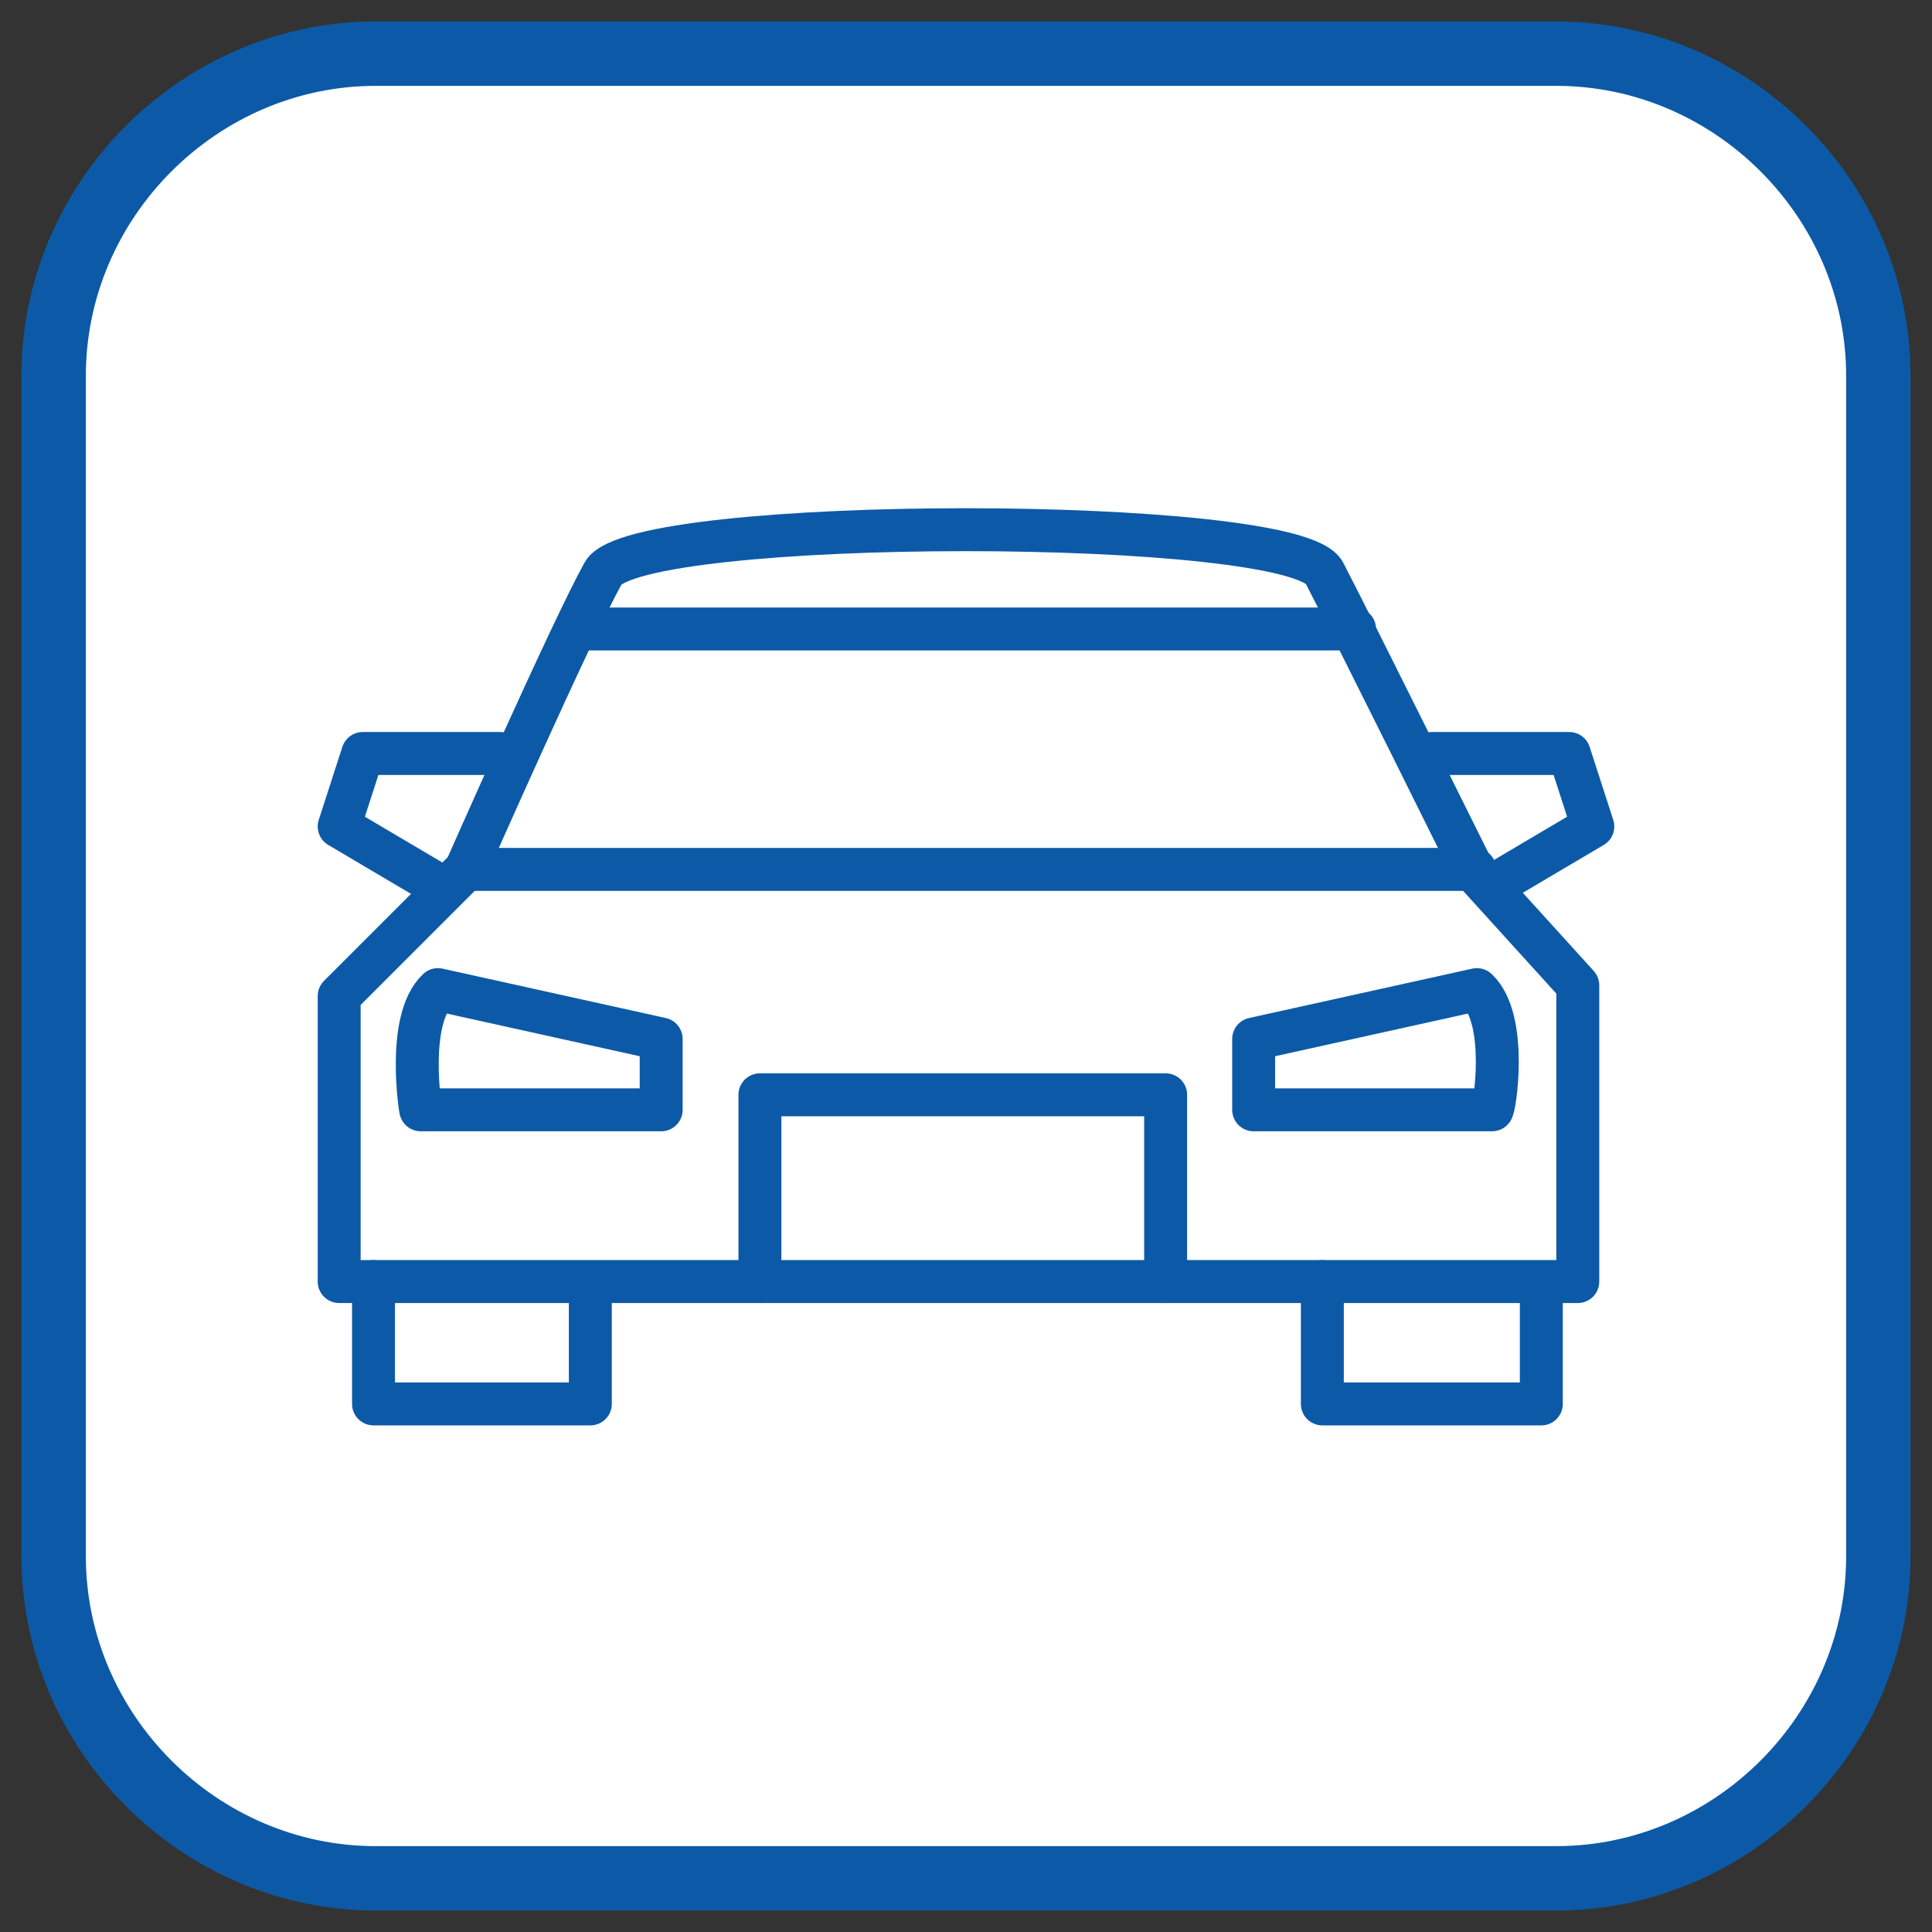 <?xml version="1.0" encoding="utf-8"?>
<!-- Generator: Adobe Illustrator 25.2.3, SVG Export Plug-In . SVG Version: 6.00 Build 0)  -->
<svg version="1.1" id="レイヤー_1" xmlns="http://www.w3.org/2000/svg" xmlns:xlink="http://www.w3.org/1999/xlink" x="0px"
	 y="0px" viewBox="0 0 90 90" style="enable-background:new 0 0 90 90;" xml:space="preserve">
<rect x="0" y="0" width="90" height="90" fill="#333333" stroke="none"/>
<style type="text/css">
	.st0{fill:#FFFFFF;}
	.st1{fill:none;stroke:#0C5AA7;stroke-width:3;stroke-linecap:round;stroke-linejoin:round;stroke-miterlimit:10;}
	.st2{fill:none;stroke:#0C5AA7;stroke-width:2;stroke-linecap:round;stroke-linejoin:round;stroke-miterlimit:10;}
	.st3{fill:#FFFFFF;stroke:#0C5AA7;stroke-width:2;stroke-linecap:round;stroke-linejoin:round;stroke-miterlimit:10;}
</style>
<g>
	<g>
		<path class="st0" d="M2.5,17.5c0-8.2,6.8-15,15-15h55c8.2,0,15,6.8,15,15v55c0,8.2-6.8,15-15,15h-55c-8.2,0-15-6.8-15-15V17.5z"/>
		<path class="st1" d="M2.5,17.5c0-8.2,6.8-15,15-15h55c8.2,0,15,6.8,15,15v55c0,8.2-6.8,15-15,15h-55c-8.2,0-15-6.8-15-15V17.5z"/>
	</g>
	<g>
		<path class="st2" d="M21.7,40.5c0,0,4.9-11.1,6.4-13.8c1.5-2.7,32.3-2.7,33.6,0c1.4,2.7,6.9,13.8,6.9,13.8l4.9,5.4v13.8H15.8V46.4
			L21.7,40.5z"/>
		<line class="st3" x1="21.7" y1="40.5" x2="68.7" y2="40.5"/>
		<line class="st2" x1="26.9" y1="29.3" x2="63.1" y2="29.3"/>
		<path class="st2" d="M20.4,46.1l10.4,2.3v3.3H19.6C19.6,51.8,18.9,47.5,20.4,46.1z"/>
		<path class="st2" d="M68.8,46.1l-10.4,2.3v3.3h11.1C69.6,51.8,70.3,47.5,68.8,46.1z"/>
		<polyline class="st2" points="17.4,59.7 17.4,65.4 27.5,65.4 27.5,60.1 		"/>
		<polyline class="st2" points="61.6,59.7 61.6,65.4 71.8,65.4 71.8,60.1 		"/>
		<polyline class="st2" points="66.7,35.1 73.1,35.1 74.2,38.5 69.8,41.1 		"/>
		<polyline class="st2" points="23.3,35.1 16.9,35.1 15.8,38.5 20.2,41.1 		"/>
		<polyline class="st2" points="35.4,59.7 35.4,51 54.3,51 54.3,59.7 		"/>
	</g>
</g>
</svg>
